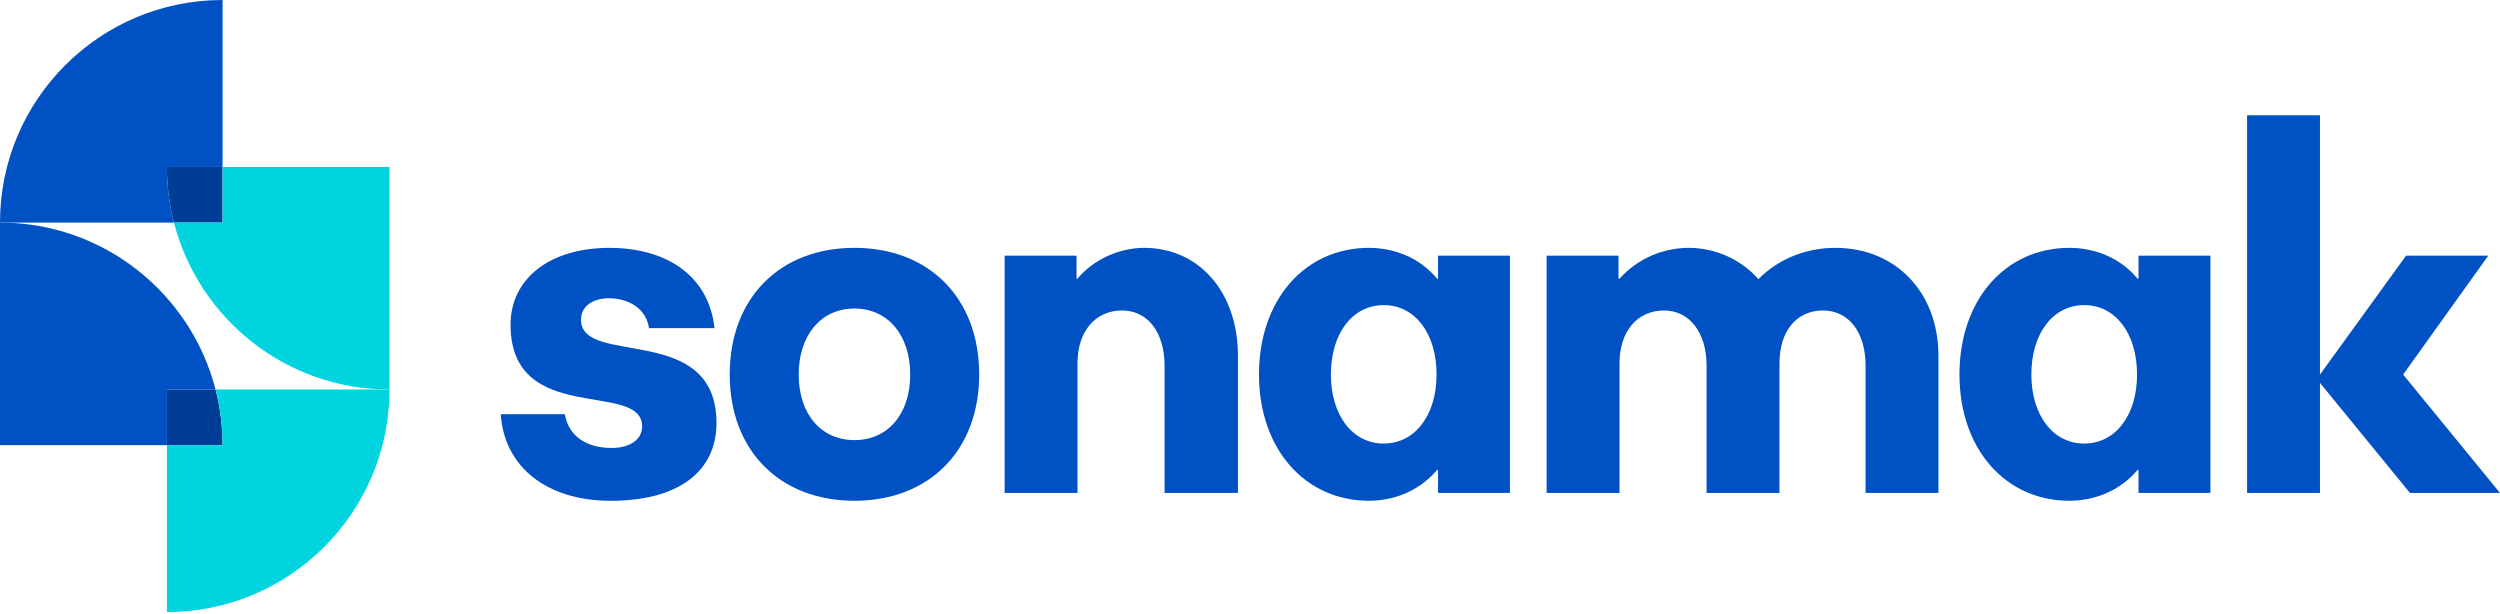 <svg xmlns="http://www.w3.org/2000/svg" width="224" height="55" viewBox="0 0 224 55" fill="none">
<path d="M19.942 14.957H14.957C14.957 16.679 15.175 18.349 15.585 19.943H0C0 8.931 8.931 0 19.942 0V14.957Z" fill="#0052C4"/>
<path d="M19.313 34.899H14.957V39.885H0V19.943C9.29 19.943 17.099 26.299 19.313 34.899Z" fill="#0052C4"/>
<path d="M19.942 39.885H14.957V34.898H19.313C19.723 36.493 19.942 38.163 19.942 39.885Z" fill="#003D96"/>
<path d="M34.898 34.898C34.898 45.911 25.969 54.84 14.957 54.84V39.885H19.942C19.942 38.163 19.723 36.493 19.313 34.898H34.898Z" fill="#00D5DF"/>
<path d="M19.942 14.957V19.943H15.585C15.175 18.349 14.957 16.679 14.957 14.957H19.942Z" fill="#003D96"/>
<path d="M34.898 14.957V34.898C25.608 34.898 17.799 28.543 15.585 19.943H19.942V14.957H34.898Z" fill="#00D5DF"/>
<path d="M52.058 28.652C52.058 27.381 53.197 26.724 54.556 26.724C56.266 26.724 57.888 27.601 58.15 29.398H64.023C63.497 24.664 59.683 22.209 54.6 22.209C49.252 22.209 45.745 24.971 45.745 29.091C45.745 38.252 57.536 34.043 57.536 38.208C57.536 39.347 56.485 40.137 54.818 40.137C52.584 40.137 50.961 39.129 50.61 37.113H44.868C45.175 41.803 48.943 44.871 54.729 44.871C60.733 44.871 64.196 42.284 64.196 37.901C64.199 28.827 52.058 32.903 52.058 28.652Z" fill="#0052C4"/>
<path d="M76.559 22.207C69.852 22.207 65.382 26.722 65.382 33.559C65.382 40.353 69.852 44.869 76.559 44.869C83.265 44.869 87.736 40.355 87.736 33.559C87.736 26.723 83.265 22.207 76.559 22.207ZM76.559 39.434C73.579 39.434 71.563 37.111 71.563 33.561C71.563 30.011 73.579 27.644 76.559 27.644C79.539 27.644 81.555 30.011 81.555 33.561C81.555 37.111 79.539 39.434 76.559 39.434Z" fill="#0052C4"/>
<path d="M102.505 22.207C100.4 22.207 98.034 23.172 96.544 24.969H96.457V22.91H90.014V44.168H96.544V32.553C96.544 29.66 98.165 27.819 100.532 27.819C102.854 27.819 104.346 29.791 104.346 32.771V44.168H110.921V31.894C110.921 26.198 107.459 22.207 102.505 22.207Z" fill="#0052C4"/>
<path d="M128.847 24.969H128.76C127.138 22.997 124.771 22.207 122.666 22.207C116.88 22.207 112.805 26.898 112.805 33.559C112.805 40.178 116.88 44.869 122.666 44.869C124.77 44.869 127.093 44.079 128.76 42.107H128.847V44.167H135.29V22.91H128.847V24.969ZM123.982 39.742C121.176 39.742 119.248 37.2 119.248 33.561C119.248 29.88 121.176 27.337 123.982 27.337C126.787 27.337 128.716 29.878 128.716 33.561C128.714 37.198 126.786 39.742 123.982 39.742Z" fill="#0052C4"/>
<path d="M164.438 22.207C161.939 22.207 159.396 23.128 157.555 25.013C156.021 23.259 153.697 22.207 151.33 22.207C149.096 22.207 146.815 23.084 145.106 24.969H145.019V22.91H138.576V44.168H145.108V32.553C145.108 29.66 146.729 27.819 149.096 27.819C151.376 27.819 152.91 29.791 152.91 32.771V44.168H159.441V32.553C159.441 29.66 160.975 27.819 163.342 27.819C165.666 27.819 167.156 29.791 167.156 32.771V44.168H173.686V31.894C173.684 26.198 169.872 22.207 164.438 22.207Z" fill="#0052C4"/>
<path d="M191.61 24.969H191.522C189.901 22.997 187.534 22.207 185.429 22.207C179.643 22.207 175.568 26.898 175.568 33.559C175.568 40.178 179.643 44.869 185.429 44.869C187.532 44.869 189.856 44.079 191.522 42.107H191.61V44.167H198.053V22.91H191.61V24.969ZM186.745 39.742C183.939 39.742 182.01 37.2 182.01 33.561C182.01 29.88 183.939 27.337 186.745 27.337C189.55 27.337 191.479 29.878 191.479 33.561C191.479 37.198 189.55 39.742 186.745 39.742Z" fill="#0052C4"/>
<path d="M215.321 33.561L222.947 22.91H215.583L207.869 33.561V10.33H201.339V44.169H207.869V34.305L215.934 44.169H224L215.321 33.561Z" fill="#0052C4"/>
</svg>
